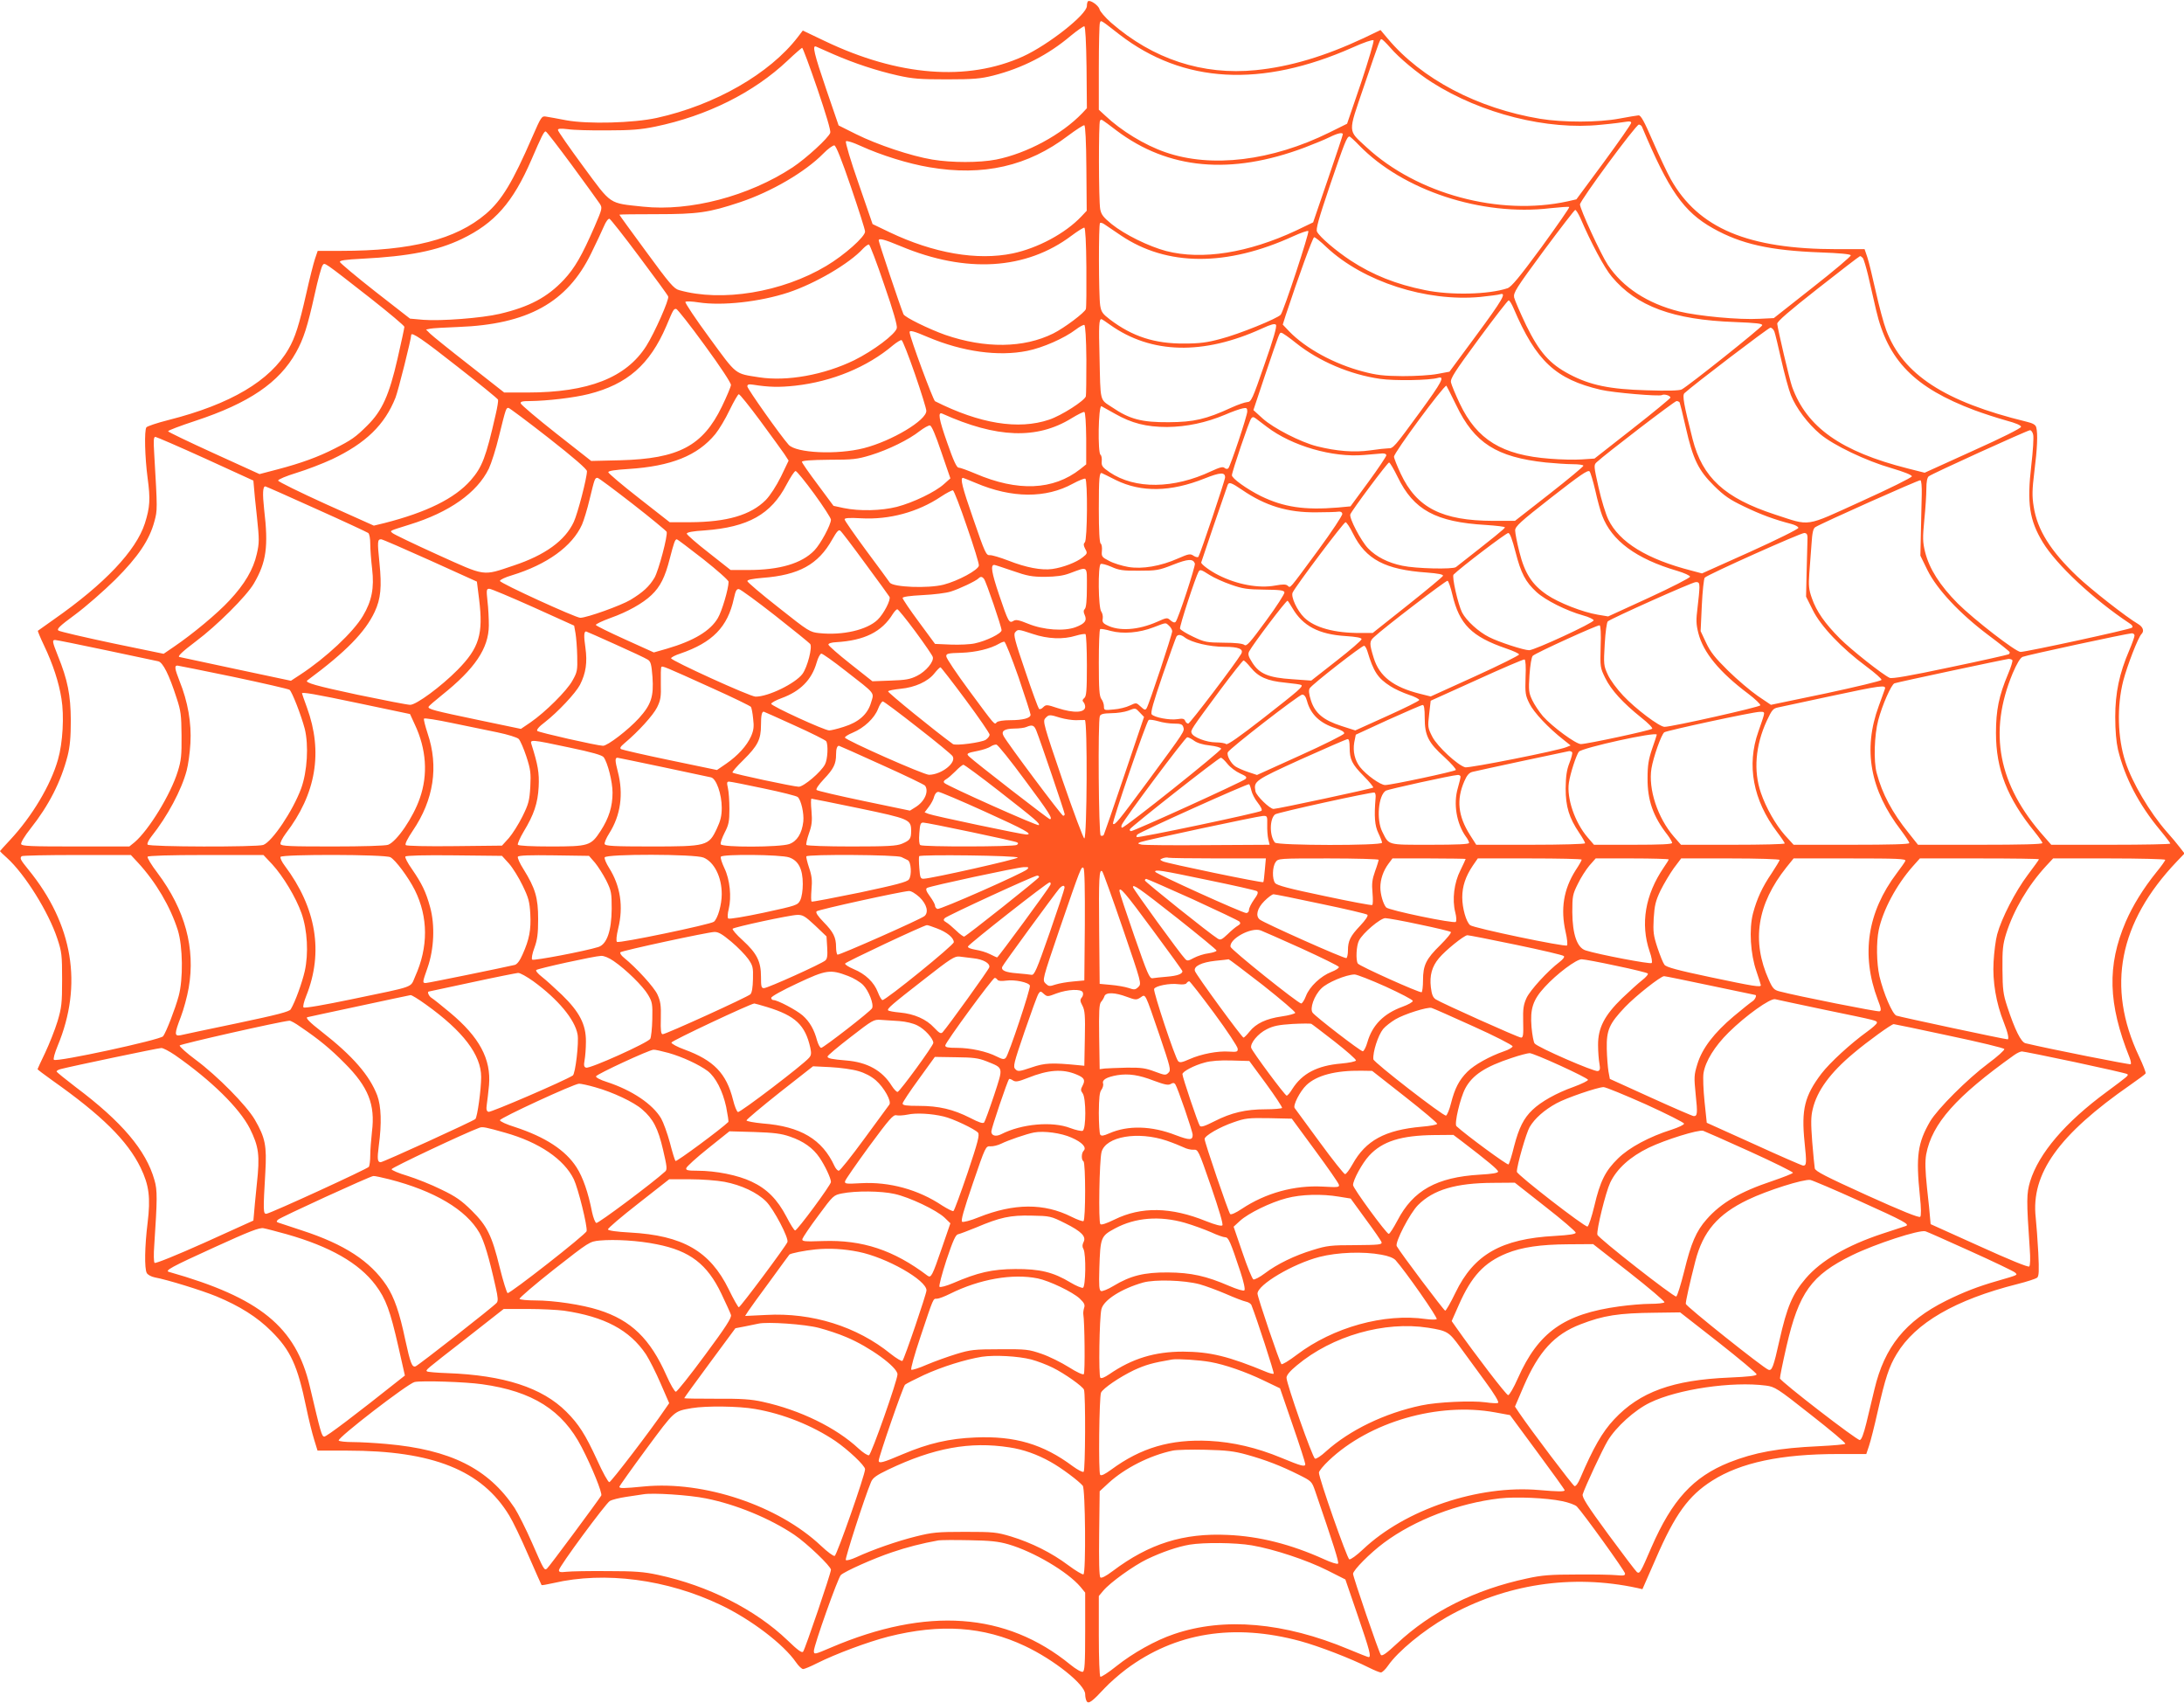 <?xml version="1.0" standalone="no"?>
<!DOCTYPE svg PUBLIC "-//W3C//DTD SVG 20010904//EN"
 "http://www.w3.org/TR/2001/REC-SVG-20010904/DTD/svg10.dtd">
<svg version="1.0" xmlns="http://www.w3.org/2000/svg"
 width="1280pt" height="998pt" viewBox="0 0 1280 998"
 preserveAspectRatio="xMidYMid meet">
<g transform="translate(0,998) scale(0.1,-0.1)"
fill="#ff5722" stroke="none">
<path d="M6376 9972 c-3 -3 -6 -15 -6 -27 0 -50 -226 -228 -375 -296 -325
-147 -730 -116 -1162 91 l-128 61 -29 -38 c-165 -215 -486 -399 -827 -474
-138 -30 -402 -37 -529 -14 -52 10 -107 20 -121 22 -24 4 -28 -2 -79 -119
-116 -267 -179 -371 -272 -451 -176 -150 -438 -217 -850 -217 l-136 0 -16 -47
c-9 -27 -32 -118 -51 -203 -42 -185 -65 -258 -104 -325 -107 -186 -340 -324
-703 -416 -68 -17 -126 -37 -130 -43 -13 -19 -9 -175 7 -296 17 -125 14 -172
-16 -267 -52 -160 -235 -354 -534 -563 -49 -35 -91 -64 -93 -66 -2 -1 14 -40
36 -86 52 -109 87 -216 102 -311 17 -101 8 -260 -20 -357 -42 -150 -153 -335
-282 -473 -32 -34 -58 -63 -58 -64 0 -2 18 -20 41 -40 105 -95 244 -318 295
-473 26 -78 28 -97 28 -240 0 -140 -3 -164 -27 -245 -15 -49 -48 -132 -72
-183 -25 -52 -45 -95 -45 -97 0 -2 39 -32 87 -66 289 -204 440 -353 517 -511
50 -103 59 -176 41 -324 -17 -137 -19 -267 -5 -293 5 -10 26 -22 47 -26 72
-13 276 -76 361 -111 137 -57 239 -121 322 -204 113 -112 154 -201 205 -448
14 -68 35 -152 46 -187 l20 -65 174 0 c502 0 789 -115 950 -381 20 -32 70
-136 111 -231 41 -95 77 -174 78 -176 2 -2 33 4 70 12 300 70 666 22 981 -129
176 -84 367 -229 440 -335 15 -22 34 -40 42 -40 7 0 44 15 81 34 112 56 298
125 418 156 306 77 558 60 801 -55 170 -80 353 -226 353 -282 0 -16 4 -34 9
-42 11 -17 33 -1 106 78 28 30 84 79 125 110 288 215 631 270 1020 165 110
-30 297 -102 402 -155 32 -16 64 -29 71 -29 8 0 27 18 42 40 58 84 208 207
345 285 341 193 732 253 1116 170 l30 -7 78 178 c113 261 192 370 331 458 167
106 403 156 736 156 l167 0 16 48 c9 26 32 117 51 202 44 194 66 262 111 336
109 182 343 318 708 410 56 14 107 31 115 37 11 10 12 37 7 147 -4 74 -11 167
-15 205 -29 258 134 486 556 779 46 32 85 61 88 66 3 4 -15 50 -39 101 -192
406 -118 784 222 1141 l45 47 -27 35 c-15 20 -50 62 -78 93 -99 113 -202 288
-241 408 -47 142 -51 327 -13 476 24 91 87 254 107 274 17 17 9 41 -19 58 -69
40 -277 203 -357 279 -157 149 -235 273 -256 410 -10 61 -9 98 4 205 17 133
21 222 11 259 -4 15 -19 24 -57 33 -480 117 -725 277 -822 536 -15 39 -42 140
-61 225 -19 85 -41 176 -50 203 l-16 47 -162 0 c-521 0 -812 122 -974 410 -20
36 -67 135 -104 220 -52 120 -71 155 -85 154 -10 -1 -61 -9 -113 -19 -121 -23
-330 -23 -464 -1 -367 61 -694 233 -893 470 l-42 50 -98 -47 c-229 -107 -432
-168 -633 -188 -312 -31 -602 64 -848 278 -34 30 -65 66 -68 79 -6 23 -57 58
-68 46z m186 -195 c373 -287 831 -312 1366 -75 64 29 117 47 122 42 4 -5 -29
-117 -73 -249 l-82 -240 -103 -51 c-338 -167 -692 -210 -962 -116 -122 42
-259 126 -352 214 l-38 35 0 246 c0 135 3 253 6 262 7 18 -2 24 116 -68z
m-194 -192 l2 -239 -27 -29 c-120 -125 -324 -236 -505 -272 -98 -19 -260 -19
-374 0 -126 21 -322 87 -445 148 l-104 52 -72 210 c-72 211 -84 262 -60 252 6
-3 53 -23 102 -45 122 -53 252 -96 376 -124 89 -20 131 -23 289 -23 156 0 198
4 270 22 170 43 323 121 455 233 39 32 75 57 80 56 6 -2 11 -93 13 -241z
m1780 116 c49 -58 162 -152 245 -204 288 -183 675 -281 989 -248 68 6 135 15
151 18 18 3 27 1 27 -7 0 -7 -72 -110 -160 -230 l-161 -218 -52 -12 c-400 -87
-882 43 -1179 318 -110 102 -109 78 -16 351 98 288 96 281 105 281 5 0 27 -22
51 -49z m-3358 -240 c51 -150 80 -247 76 -259 -10 -30 -141 -150 -221 -203
-257 -169 -601 -259 -876 -230 -204 22 -182 7 -351 236 -81 110 -148 206 -148
213 0 9 14 10 58 5 31 -5 136 -8 232 -7 139 0 197 5 280 22 304 63 577 199
776 387 43 41 82 74 85 75 4 0 44 -108 89 -239z m1754 -246 c303 -228 669
-262 1101 -100 55 21 121 48 147 61 48 24 78 30 78 17 0 -5 -39 -122 -87 -262
l-87 -254 -100 -48 c-280 -131 -551 -174 -761 -120 -102 27 -243 96 -320 158
-49 40 -61 56 -67 88 -9 51 -10 509 -1 518 9 10 3 13 97 -58z m-177 -221 l2
-249 -32 -34 c-94 -99 -255 -185 -402 -216 -208 -43 -463 1 -721 124 l-100 48
-82 238 c-46 131 -79 242 -74 247 5 5 43 -7 86 -27 121 -55 278 -104 403 -125
315 -54 578 6 813 185 47 35 90 63 95 61 6 -2 11 -96 12 -252z m3256 244 c157
-374 244 -499 417 -596 164 -92 333 -130 629 -141 112 -4 176 -10 178 -17 2
-6 -99 -91 -224 -189 l-227 -179 -83 -4 c-121 -7 -361 16 -472 43 -186 47
-330 141 -418 273 -41 62 -163 327 -163 354 0 23 328 468 345 468 7 0 15 -6
18 -12z m-6272 -225 c80 -109 153 -210 163 -225 17 -26 17 -28 -29 -135 -75
-172 -116 -243 -180 -312 -97 -103 -202 -159 -376 -200 -106 -25 -346 -43
-448 -35 l-78 7 -204 159 c-112 88 -205 166 -207 173 -2 9 31 14 130 19 276
14 440 47 583 115 194 93 301 214 410 466 59 137 73 165 83 165 5 0 73 -89
153 -197z m4614 116 c257 -265 718 -417 1121 -369 58 6 108 10 111 7 3 -3 -71
-109 -163 -236 -131 -178 -176 -232 -199 -240 -110 -37 -334 -42 -483 -11
-170 34 -307 89 -437 174 -86 57 -179 136 -196 168 -8 15 8 72 77 276 84 246
98 282 113 282 4 0 29 -23 56 -51z m-2978 -244 c45 -132 83 -250 83 -262 0
-30 -121 -138 -227 -201 -259 -155 -613 -213 -863 -142 -30 8 -56 38 -192 224
-87 118 -158 216 -158 218 0 2 98 3 218 3 241 0 306 9 489 70 183 61 382 177
488 285 27 28 57 49 65 48 10 -2 43 -85 97 -243z m4275 -182 c62 -145 142
-295 185 -345 145 -173 358 -252 721 -265 126 -5 162 -9 160 -19 -3 -13 -432
-355 -472 -376 -13 -7 -85 -9 -205 -5 -217 6 -332 30 -453 94 -116 61 -176
129 -253 286 -35 73 -67 147 -71 164 -5 28 10 52 172 272 98 132 182 241 186
241 5 0 18 -21 30 -47z m-5514 -229 c90 -120 166 -224 168 -231 8 -16 -80
-214 -128 -290 -118 -186 -339 -273 -698 -273 l-135 0 -205 161 c-113 88 -216
171 -229 184 l-24 24 24 5 c13 3 87 7 164 10 407 15 639 143 779 430 30 61 64
133 75 159 12 29 26 47 33 45 7 -3 86 -103 176 -224z m2822 126 c269 -181 619
-183 1010 -4 44 20 84 34 88 30 7 -8 -144 -468 -162 -490 -18 -22 -247 -115
-353 -142 -77 -21 -123 -27 -213 -27 -173 -1 -303 41 -435 141 -43 33 -51 44
-57 82 -9 59 -10 475 -1 483 3 4 16 0 27 -8 12 -8 55 -37 96 -65z m-203 -186
c1 -126 0 -236 -3 -245 -6 -20 -125 -110 -191 -143 -173 -86 -399 -89 -634 -8
-95 34 -237 103 -244 121 -20 48 -145 422 -145 432 0 15 29 8 130 -34 383
-160 734 -138 1000 62 36 27 70 48 75 47 6 -2 11 -89 12 -232z m1408 117 c216
-202 584 -320 900 -291 54 6 107 12 117 16 40 12 13 -34 -139 -240 l-158 -214
-70 -13 c-41 -8 -127 -13 -205 -13 -110 1 -153 6 -232 27 -168 44 -335 135
-432 235 l-38 40 17 54 c75 227 159 458 167 458 6 0 39 -26 73 -59z m-2593
-219 c53 -152 78 -240 74 -255 -9 -36 -137 -132 -250 -188 -177 -86 -394 -125
-556 -100 -146 23 -129 9 -293 233 -81 110 -144 205 -140 209 5 5 40 3 78 -3
138 -21 357 3 525 58 159 53 359 170 439 258 14 14 29 25 34 23 5 -1 46 -107
89 -235z m5736 156 c5 -7 19 -53 31 -103 11 -49 32 -139 46 -200 69 -298 226
-457 578 -589 54 -20 138 -47 185 -60 56 -15 87 -28 87 -37 0 -8 -111 -64
-283 -141 l-282 -128 -99 25 c-391 99 -592 241 -678 479 -15 42 -84 336 -87
369 -1 13 72 76 239 207 132 104 243 189 246 189 4 1 11 -5 17 -11z m-8745
-237 c108 -85 197 -160 197 -166 0 -7 -18 -90 -40 -186 -49 -215 -91 -307
-177 -392 -69 -69 -94 -86 -193 -136 -94 -48 -195 -85 -332 -121 l-107 -28
-268 122 c-147 67 -268 125 -268 129 0 5 72 32 160 61 315 104 491 224 590
401 44 79 67 150 109 339 19 87 40 164 47 172 13 16 -2 27 282 -195z m6698
-58 c132 -309 246 -415 511 -477 72 -17 343 -40 358 -31 13 8 50 -3 50 -15 0
-4 -100 -87 -223 -183 l-222 -174 -75 -5 c-41 -3 -124 -1 -185 4 -282 21 -429
111 -530 324 -25 53 -48 108 -51 123 -5 22 20 61 162 254 92 125 171 227 176
227 5 0 18 -21 29 -47z m-4741 -216 c93 -127 154 -220 154 -233 -1 -11 -25
-68 -53 -126 -112 -231 -254 -306 -596 -315 l-170 -4 -205 161 c-113 89 -206
168 -208 176 -3 11 9 14 55 14 100 1 255 19 343 41 226 57 358 172 455 398 42
100 43 101 58 101 7 -1 82 -96 167 -213z m2377 119 c240 -170 545 -178 889
-21 54 25 75 30 82 22 7 -8 -15 -85 -67 -232 -71 -206 -78 -220 -101 -221 -14
-1 -55 -15 -92 -32 -150 -69 -221 -85 -368 -86 -158 -1 -229 17 -333 88 -73
48 -67 25 -73 300 -5 177 -3 216 11 216 3 0 26 -15 52 -34z m-140 -202 c0
-109 -1 -207 -3 -216 -7 -26 -143 -113 -215 -137 -180 -61 -407 -24 -669 108
-11 6 -147 372 -149 404 -1 14 25 7 109 -29 202 -85 411 -114 580 -80 91 18
218 74 285 125 22 17 45 29 50 27 6 -2 11 -79 12 -202z m4032 164 c5 -13 23
-88 41 -168 18 -80 43 -172 56 -205 31 -77 99 -167 171 -228 78 -66 271 -158
418 -200 74 -22 120 -40 120 -48 0 -7 -129 -71 -295 -146 -339 -154 -294 -147
-510 -77 -292 96 -422 215 -480 441 -52 205 -61 256 -48 269 53 49 493 384
504 384 8 0 18 -10 23 -22z m-2802 -69 c133 -106 316 -184 492 -209 82 -12
291 -9 339 6 42 12 23 -24 -104 -198 -152 -208 -159 -216 -187 -215 -12 0 -60
-5 -107 -12 -93 -13 -196 -5 -312 24 -95 24 -255 106 -318 163 l-54 49 68 204
c89 262 84 249 96 249 6 0 45 -27 87 -61z m-4919 -135 c131 -102 239 -190 241
-196 2 -6 -4 -45 -14 -87 -57 -251 -79 -308 -146 -385 -94 -107 -259 -188
-506 -251 l-62 -15 -281 126 c-154 70 -280 132 -280 138 0 7 48 27 107 45 59
18 153 54 209 80 198 94 309 202 372 361 16 41 92 343 92 367 0 21 70 -27 268
-183z m2684 -45 c37 -107 67 -204 67 -216 2 -55 -202 -177 -366 -219 -157 -40
-397 -29 -441 20 -46 51 -242 328 -242 342 0 11 8 14 33 10 94 -15 155 -16
247 -6 217 24 423 109 574 237 22 18 45 32 50 30 6 -2 41 -91 78 -198z m3173
-184 c106 -221 236 -304 525 -335 52 -5 123 -10 158 -10 34 0 62 -4 62 -9 0
-5 -90 -80 -200 -166 l-201 -157 -127 0 c-301 1 -449 76 -543 277 -21 45 -39
90 -39 99 0 24 289 415 307 416 1 0 27 -52 58 -115z m-4080 -90 c63 -85 126
-173 141 -194 l26 -40 -45 -94 c-28 -56 -63 -110 -89 -137 -88 -88 -227 -129
-443 -130 l-120 0 -180 141 c-99 77 -180 146 -180 152 0 8 39 14 119 19 249
16 404 78 508 204 22 27 60 90 84 141 25 51 49 93 54 93 6 0 62 -70 125 -155z
m5389 107 c2 -4 19 -71 36 -147 42 -186 74 -251 166 -342 60 -59 92 -81 176
-121 97 -47 179 -77 276 -102 23 -6 42 -16 42 -23 0 -7 -127 -70 -282 -140
l-283 -127 -60 16 c-262 67 -424 166 -489 300 -15 31 -41 115 -57 187 -28 125
-29 132 -12 148 49 46 457 359 469 359 7 0 15 -4 18 -8z m-3310 -66 c98 -56
184 -78 307 -78 112 1 227 25 339 72 41 18 87 34 103 37 23 5 27 2 27 -18 0
-25 -98 -318 -111 -333 -5 -5 -14 -5 -22 2 -10 9 -28 4 -78 -19 -220 -104
-447 -107 -596 -6 -42 29 -48 37 -46 64 2 18 -2 35 -7 38 -17 11 -13 285 5
285 1 0 36 -20 79 -44z m-3319 -142 c148 -116 225 -183 225 -195 0 -40 -54
-247 -77 -297 -51 -110 -169 -195 -353 -256 -185 -62 -160 -65 -446 64 -137
62 -255 119 -263 126 -17 15 -25 11 99 50 234 72 396 187 465 328 14 30 42
116 60 192 40 162 41 164 55 164 5 0 111 -79 235 -176z m3151 -3 l0 -152 -35
-28 c-158 -124 -366 -133 -615 -26 -45 19 -89 35 -98 35 -11 0 -30 40 -67 147
-49 139 -56 182 -28 169 318 -143 554 -152 757 -27 36 22 70 39 75 37 6 -2 10
-63 11 -155z m1060 67 c146 -111 384 -180 568 -164 45 4 92 8 106 9 14 1 25
-3 25 -11 0 -6 -47 -77 -105 -156 l-105 -143 -74 -7 c-196 -16 -317 2 -451 67
-84 42 -170 104 -170 122 0 20 101 318 113 333 8 10 13 10 27 0 9 -7 39 -30
66 -50z m-1909 -147 l53 -154 -37 -33 c-50 -46 -181 -109 -277 -134 -91 -23
-219 -26 -311 -7 l-60 13 -92 124 c-51 68 -93 128 -93 134 0 7 53 11 158 12
141 0 166 3 245 27 104 32 224 91 287 141 25 19 52 34 60 33 10 -1 33 -55 67
-156z m6399 102 c4 -15 -1 -96 -11 -180 -26 -222 -11 -321 67 -450 80 -132
297 -335 508 -475 17 -11 22 -19 15 -26 -10 -10 -619 -142 -653 -142 -28 0
-271 188 -368 284 -105 106 -166 202 -191 300 -15 61 -15 84 -5 190 7 67 12
149 12 182 0 41 5 66 14 73 18 15 577 269 593 270 7 1 16 -11 19 -26z m-10711
-141 l280 -128 3 -34 c1 -19 9 -100 18 -180 14 -133 14 -151 -1 -216 -20 -90
-71 -177 -160 -272 -71 -77 -217 -198 -326 -272 l-60 -41 -300 62 c-165 35
-307 68 -316 74 -12 9 5 26 99 95 62 46 167 138 234 204 134 134 200 232 229
341 18 66 18 69 -1 393 -5 83 -4 102 7 102 8 -1 140 -58 294 -128z m6987 -108
c93 -192 223 -263 516 -280 61 -4 112 -10 112 -14 0 -7 -56 -52 -287 -233 -18
-14 -236 -9 -314 8 -84 17 -154 53 -201 102 -42 44 -112 178 -104 199 9 24
218 304 227 304 5 0 28 -39 51 -86z m1158 -79 c12 -55 30 -121 40 -146 55
-147 200 -254 440 -324 41 -12 75 -28 75 -34 0 -7 -108 -62 -240 -123 l-240
-110 -60 10 c-90 15 -230 70 -299 117 -87 59 -130 126 -161 250 -14 55 -25
112 -25 127 0 23 29 50 212 193 168 131 214 163 224 153 6 -7 21 -58 34 -113z
m-4577 -20 c53 -73 97 -141 97 -150 0 -30 -61 -143 -97 -180 -74 -77 -204
-115 -388 -115 l-103 0 -128 101 c-71 55 -129 106 -129 112 0 8 36 15 105 19
255 19 389 94 480 269 23 43 46 79 53 79 7 -1 56 -61 110 -135z m1767 82 c149
-73 321 -70 519 9 93 37 121 38 121 7 0 -17 -144 -445 -156 -465 -3 -5 -16 -3
-28 5 -20 14 -29 12 -91 -15 -103 -46 -212 -64 -293 -50 -35 6 -85 21 -111 35
-43 22 -46 26 -43 59 2 20 -1 39 -7 43 -7 4 -11 75 -11 204 0 181 3 217 19
208 3 -1 40 -19 81 -40z m-2833 -139 c108 -84 197 -158 200 -164 8 -21 -47
-227 -71 -269 -31 -52 -67 -85 -141 -130 -55 -33 -256 -105 -294 -105 -27 0
-471 203 -471 216 0 7 32 22 70 33 206 63 354 170 411 297 10 23 31 90 45 150
29 119 30 124 46 124 6 0 98 -69 205 -152z m2012 122 c211 -90 411 -91 569 -4
35 19 68 32 73 29 14 -9 12 -358 -3 -373 -9 -9 -8 -18 2 -38 14 -25 13 -28
-15 -50 -36 -29 -114 -59 -177 -68 -63 -9 -154 8 -258 49 -47 18 -96 33 -109
32 -21 -2 -28 12 -97 213 -65 186 -78 240 -60 240 2 0 36 -14 75 -30z m5544
-66 c-1 -43 -3 -142 -5 -220 l-3 -140 42 -86 c56 -112 189 -254 357 -380 67
-50 122 -94 124 -99 2 -4 -1 -10 -6 -13 -6 -3 -160 -38 -343 -76 -240 -51
-340 -68 -354 -62 -43 20 -225 164 -291 230 -88 88 -138 159 -165 237 -18 51
-20 73 -15 145 4 47 9 125 13 173 4 66 10 91 22 98 40 25 607 278 616 275 6
-2 9 -36 8 -82z m-3984 26 c137 -94 268 -134 436 -132 61 0 119 2 130 4 11 2
21 -3 22 -13 2 -8 -62 -105 -143 -215 -174 -236 -160 -220 -177 -206 -10 9
-29 9 -73 1 -96 -18 -225 6 -333 61 -48 24 -101 63 -101 74 0 3 133 393 155
454 7 19 21 15 84 -28z m-5426 -112 c161 -72 298 -136 305 -141 7 -5 12 -32
12 -64 0 -30 5 -96 11 -147 13 -111 -2 -188 -54 -275 -56 -95 -217 -246 -367
-344 l-55 -36 -325 69 c-179 38 -326 70 -327 70 -17 1 14 31 95 92 122 91 297
265 340 339 73 125 86 216 60 435 -10 92 -8 134 7 134 3 0 137 -59 298 -132z
m3814 -104 c40 -115 72 -218 70 -228 -3 -26 -122 -90 -207 -112 -91 -23 -295
-15 -315 12 -7 11 -70 96 -139 189 -69 94 -126 175 -126 182 0 8 27 10 98 6
164 -9 331 36 467 127 33 22 65 38 70 37 6 -2 43 -98 82 -213z m2263 -41 c75
-151 188 -211 433 -228 65 -5 97 -11 94 -19 -2 -6 -96 -84 -208 -173 l-204
-162 -70 0 c-153 -1 -270 31 -331 90 -42 41 -80 123 -68 147 20 41 299 412
310 412 6 0 26 -30 44 -67z m-2858 -176 c74 -100 137 -187 141 -194 10 -16
-34 -101 -70 -135 -62 -59 -203 -92 -340 -78 -57 6 -62 9 -240 150 -101 79
-183 149 -183 155 0 8 31 14 89 19 213 16 326 78 408 224 28 49 38 60 48 52 8
-6 74 -93 147 -193z m3810 69 c32 -125 58 -175 123 -235 52 -48 176 -110 273
-137 34 -9 62 -23 62 -29 0 -15 -347 -175 -378 -175 -31 0 -179 48 -235 77
-62 31 -133 96 -158 144 -24 48 -61 211 -50 222 42 42 309 245 321 244 10 -2
23 -38 42 -111z m1711 59 c-1 -27 -3 -111 -5 -185 l-3 -136 39 -78 c46 -94
168 -223 314 -331 51 -38 91 -73 89 -79 -2 -6 -149 -41 -326 -79 l-322 -67
-77 52 c-42 29 -121 96 -174 148 -76 75 -104 110 -129 164 l-32 68 7 151 c4
84 12 156 17 162 18 19 564 263 584 262 17 -2 20 -9 18 -52z m-8072 -109 l274
-124 13 -104 c25 -203 1 -284 -126 -413 -97 -98 -242 -205 -278 -205 -16 0
-154 27 -308 59 -243 52 -312 71 -295 84 226 167 340 284 395 402 36 77 42
146 28 286 -13 127 -12 139 10 139 7 0 136 -56 287 -124z m1600 8 c82 -65 149
-124 149 -133 0 -41 -39 -173 -63 -213 -44 -75 -141 -133 -298 -179 l-77 -22
-168 76 c-93 42 -170 80 -172 85 -1 5 37 23 86 41 99 35 190 86 240 134 52 49
80 106 107 212 25 96 31 115 42 115 3 0 72 -52 154 -116z m2882 -26 c4 -15
-98 -327 -113 -342 -6 -6 -16 -3 -30 9 -19 17 -21 17 -77 -8 -113 -50 -225
-57 -296 -20 -23 11 -28 20 -24 39 2 13 -2 32 -9 41 -17 23 -20 268 -3 278 5
4 34 -4 62 -16 44 -20 68 -24 162 -23 102 0 117 2 200 35 89 35 117 36 128 7z
m-1068 -43 c86 -30 113 -35 190 -35 65 1 105 6 145 21 109 40 100 48 100 -83
0 -74 -4 -118 -12 -126 -8 -8 -9 -18 -1 -35 15 -33 2 -51 -53 -72 -67 -25
-187 -17 -278 20 -54 22 -72 26 -86 17 -26 -16 -30 -8 -85 154 -43 128 -51
174 -28 174 4 0 53 -16 108 -35z m1154 -24 c25 -16 82 -42 126 -57 68 -24 97
-28 195 -29 94 -1 115 -4 118 -16 1 -9 -47 -84 -109 -168 -93 -127 -113 -150
-126 -140 -9 8 -53 13 -121 13 -100 1 -112 3 -179 35 -39 18 -74 40 -77 47 -5
12 92 306 109 335 9 13 14 12 64 -20z m-1322 -23 c13 -17 103 -281 103 -301 0
-19 -90 -63 -157 -77 -26 -6 -90 -9 -141 -7 l-92 4 -95 129 c-52 70 -95 134
-95 140 0 7 40 13 118 17 64 3 138 12 165 21 51 16 146 61 162 77 12 12 21 11
32 -3z m2745 -92 c41 -174 112 -246 316 -316 41 -14 74 -29 75 -35 1 -5 -115
-63 -258 -128 l-260 -118 -64 16 c-155 39 -237 102 -270 210 -26 84 -26 97 2
122 57 54 422 333 431 330 5 -2 18 -38 28 -81z m1448 42 c0 -17 -5 -70 -11
-118 -9 -73 -9 -96 5 -151 29 -113 124 -228 292 -354 41 -31 73 -62 71 -68 -3
-10 -514 -125 -561 -126 -29 -1 -170 105 -243 183 -36 38 -77 93 -90 123 -24
52 -25 60 -18 179 4 72 12 127 18 133 24 19 493 229 515 230 18 1 22 -4 22
-31z m-6834 -116 l239 -108 8 -45 c4 -24 9 -84 10 -134 2 -83 0 -94 -28 -143
-32 -59 -159 -185 -246 -245 l-56 -38 -249 52 c-263 55 -298 64 -292 78 2 5
37 35 78 68 193 154 274 274 275 408 0 39 -3 103 -8 143 -7 66 -6 72 11 72 10
0 126 -49 258 -108z m1417 -49 c107 -84 199 -159 205 -166 15 -17 -16 -137
-45 -176 -42 -56 -201 -134 -275 -133 -32 0 -499 213 -495 225 2 6 25 18 53
27 190 65 279 156 315 323 10 46 16 57 30 55 10 -2 105 -71 212 -155z m3032
43 c61 -104 154 -153 311 -163 63 -4 94 -10 94 -18 0 -7 -66 -64 -147 -127
l-148 -116 -111 8 c-139 9 -193 31 -235 98 -23 36 -26 49 -18 65 25 46 215
297 225 297 2 0 15 -20 29 -44z m-2209 -138 c53 -72 99 -139 101 -148 7 -27
-40 -84 -92 -110 -42 -21 -68 -25 -156 -28 l-106 -4 -129 102 c-71 56 -129
107 -129 113 0 7 19 13 45 14 166 10 268 60 333 166 10 15 21 27 26 27 5 0 53
-59 107 -132z m1486 35 c10 -9 18 -23 18 -32 0 -19 -136 -430 -150 -451 -7
-12 -13 -11 -35 10 -25 23 -25 24 -63 6 -20 -10 -63 -21 -94 -23 -56 -6 -58
-5 -58 18 0 13 -7 33 -15 43 -12 16 -15 59 -15 212 0 106 3 195 8 198 4 2 32
-2 62 -11 72 -19 167 -11 250 21 79 30 70 29 92 9z m2529 -122 c-3 -119 -3
-123 27 -184 35 -71 104 -146 210 -231 41 -32 70 -62 65 -66 -9 -10 -383 -90
-418 -90 -29 0 -167 101 -222 163 -22 26 -51 69 -63 95 -20 42 -22 57 -16 147
4 57 12 105 19 112 17 17 380 182 392 179 6 -2 9 -49 6 -125z m-3327 74 c86
-29 177 -33 251 -10 27 8 52 12 57 9 4 -3 8 -85 8 -183 0 -149 -3 -181 -15
-191 -11 -9 -13 -16 -5 -24 5 -5 10 -18 10 -27 0 -36 -66 -39 -162 -8 -63 21
-67 21 -84 5 -9 -10 -20 -14 -25 -9 -4 4 -41 103 -80 220 -61 178 -70 214 -60
227 17 20 17 20 105 -9z m-2447 -61 c92 -41 177 -81 189 -89 18 -11 22 -27 28
-101 8 -115 -7 -162 -79 -242 -64 -70 -184 -162 -211 -162 -36 1 -376 78 -385
87 -6 6 9 25 44 51 77 60 180 170 206 219 35 69 44 131 32 218 -10 68 -9 95 4
95 2 0 79 -34 172 -76z m8903 52 c0 -8 -14 -47 -31 -87 -58 -135 -82 -249 -82
-389 0 -82 6 -148 16 -192 40 -164 122 -322 246 -471 34 -41 61 -77 61 -80 0
-4 -157 -7 -349 -7 l-349 0 -42 48 c-270 303 -328 611 -184 957 24 56 44 90
58 96 22 10 607 136 639 138 9 1 17 -5 17 -13z m-5565 -12 c39 -29 144 -54
230 -54 85 0 116 -13 99 -42 -30 -52 -300 -408 -310 -408 -6 0 -15 7 -18 16
-5 13 -15 15 -46 10 -45 -7 -134 10 -150 28 -8 10 9 69 64 230 41 119 78 221
81 226 9 14 27 12 50 -6z m-6324 -74 c156 -33 294 -62 307 -65 27 -7 63 -78
107 -215 25 -75 28 -101 29 -220 1 -115 -2 -146 -22 -210 -42 -136 -170 -344
-253 -415 l-31 -25 -314 0 c-263 0 -316 2 -320 14 -3 8 20 47 55 91 107 135
178 274 217 425 14 56 19 109 19 210 -1 147 -18 235 -76 378 -33 83 -34 92
-16 92 8 0 142 -27 298 -60z m5348 -157 c39 -115 71 -214 71 -221 0 -20 -45
-32 -119 -32 -39 0 -72 -5 -79 -12 -15 -15 -4 -28 -163 187 -73 99 -133 188
-133 199 -1 16 8 19 89 21 84 3 169 23 222 54 10 6 23 11 29 11 6 0 43 -93 83
-207z m2045 151 c36 -120 61 -158 135 -205 24 -16 73 -38 108 -50 35 -11 62
-26 61 -31 -2 -6 -87 -48 -189 -94 l-186 -84 -81 26 c-106 34 -155 75 -179
150 -12 38 -14 60 -7 71 15 24 308 252 319 249 6 -1 14 -16 19 -32z m-3058
-115 c180 -140 167 -125 149 -186 -20 -69 -73 -115 -160 -142 -37 -12 -75 -21
-85 -21 -28 0 -340 143 -340 156 0 6 27 21 60 33 110 40 177 107 206 208 8 29
21 53 28 53 7 0 71 -45 142 -101z m3985 -37 c-3 -94 -1 -107 23 -155 25 -51
110 -142 201 -213 l40 -32 -25 -10 c-46 -20 -570 -124 -593 -118 -44 12 -162
121 -192 178 -27 53 -28 58 -19 133 l9 79 270 122 c149 68 275 122 280 120 6
-2 9 -42 6 -104z m2853 100 c3 -5 -8 -41 -25 -81 -54 -128 -71 -213 -71 -346
0 -213 66 -382 228 -581 24 -30 44 -58 44 -64 0 -7 -125 -10 -365 -10 l-364 0
-54 68 c-97 120 -156 231 -188 352 -19 70 -14 223 9 310 24 90 76 208 95 216
18 7 648 141 669 143 9 0 19 -3 22 -7z m-4465 -42 c46 -57 98 -80 203 -90 50
-5 92 -11 95 -14 10 -10 -12 -29 -219 -191 -145 -113 -215 -162 -222 -155 -5
5 -33 10 -60 10 -55 0 -133 30 -142 54 -7 17 -6 19 168 254 70 94 132 172 136
172 5 0 23 -18 41 -40z m-5962 -56 c175 -37 323 -71 330 -76 15 -12 68 -149
89 -228 24 -97 15 -251 -21 -350 -48 -130 -169 -311 -222 -331 -36 -13 -670
-12 -678 2 -4 6 6 27 22 47 94 118 177 273 207 387 9 33 19 105 22 160 7 118
-15 244 -64 365 -28 72 -31 90 -12 90 5 0 152 -30 327 -66z m2813 -69 c118
-53 218 -102 221 -107 4 -6 10 -37 13 -69 6 -47 3 -68 -12 -103 -25 -56 -78
-114 -146 -161 l-54 -37 -274 57 c-150 31 -279 61 -287 65 -10 6 -6 14 20 36
81 68 167 163 190 209 21 43 24 62 22 139 -1 49 0 93 3 97 5 9 15 5 304 -126z
m1479 -65 c78 -105 141 -197 141 -205 0 -8 -10 -21 -23 -30 -26 -16 -176 -36
-192 -25 -106 77 -384 303 -380 309 2 5 35 11 73 15 85 8 161 43 198 90 16 20
32 36 36 36 3 0 70 -86 147 -190z m5388 63 c-3 -10 -20 -55 -36 -100 -94 -255
-51 -492 131 -729 26 -35 48 -68 48 -74 0 -7 -112 -10 -339 -10 l-339 0 -51
56 c-54 61 -111 161 -141 249 -44 128 -32 277 35 422 30 64 37 72 67 78 18 4
155 33 303 65 304 65 330 68 322 43z m-8939 -85 l295 -62 28 -61 c68 -144 78
-294 30 -431 -39 -114 -135 -254 -186 -274 -16 -6 -148 -10 -326 -10 -248 0
-301 2 -305 14 -3 8 11 35 30 61 179 233 220 479 125 739 -16 44 -29 81 -29
83 0 9 72 -3 338 -59z m5552 15 c21 -79 76 -131 168 -160 34 -11 52 -22 50
-31 -2 -7 -117 -65 -257 -128 l-254 -115 -51 17 c-28 9 -61 24 -74 32 -28 18
-54 66 -46 84 9 21 417 337 436 338 12 0 21 -12 28 -37z m-2281 -156 c107 -83
199 -159 204 -168 24 -38 -65 -108 -138 -109 -32 0 -487 202 -493 218 -1 5 19
18 46 29 67 28 127 85 148 139 9 24 22 44 28 44 6 0 98 -69 205 -153z m2971
56 c0 -102 21 -145 116 -230 40 -37 70 -71 66 -75 -9 -9 -378 -88 -414 -88
-28 0 -110 59 -147 105 -31 40 -43 92 -34 145 l9 45 189 87 c105 47 196 87
203 87 8 1 12 -21 12 -76z m-1669 31 l24 -25 -115 -340 c-63 -187 -118 -345
-121 -351 -4 -6 -12 -7 -18 -4 -12 8 -17 670 -5 700 5 12 21 16 68 17 33 0 77
7 96 14 47 18 43 18 71 -11z m-2024 -75 c98 -44 181 -86 185 -92 13 -20 9
-107 -7 -136 -23 -45 -125 -131 -154 -131 -32 1 -380 75 -388 83 -3 4 26 37
64 74 84 83 103 120 103 205 0 56 5 78 16 78 1 0 83 -36 181 -81z m5680 59
c-3 -13 -18 -56 -32 -96 -69 -195 -31 -401 110 -587 25 -33 45 -63 45 -67 0
-5 -137 -8 -304 -8 l-304 0 -42 48 c-95 110 -151 279 -131 400 11 65 57 197
75 211 13 10 517 119 560 120 25 1 28 -2 23 -21z m-4122 -14 c28 -8 68 -14 90
-14 22 1 46 1 53 1 16 -1 13 -689 -3 -694 -5 -1 -63 153 -128 342 -111 325
-116 345 -101 362 21 23 25 23 89 3z m-3301 -85 c63 -13 117 -30 126 -39 9 -9
29 -55 45 -103 25 -77 27 -97 23 -178 -5 -81 -10 -100 -46 -173 -23 -46 -59
-103 -80 -127 l-40 -44 -277 -3 c-162 -2 -282 1 -287 6 -6 6 10 38 41 84 123
181 153 376 87 571 -14 43 -24 82 -21 86 2 5 76 -7 162 -25 87 -18 207 -43
267 -55z m3967 51 c39 0 49 -4 54 -20 8 -26 12 -19 -207 -317 -176 -238 -194
-260 -205 -250 -7 8 196 600 209 608 5 4 31 0 56 -7 25 -8 67 -14 93 -14z
m-807 -42 c20 -49 166 -478 166 -489 0 -5 -4 -9 -9 -9 -9 0 -327 425 -349 467
-16 29 3 43 63 44 27 0 59 4 70 9 35 15 46 11 59 -22z m3636 -23 c0 -2 -12
-40 -27 -82 -21 -62 -27 -97 -27 -173 -1 -129 33 -225 116 -331 15 -20 28 -42
28 -48 0 -8 -68 -11 -229 -11 l-229 0 -37 43 c-75 87 -124 230 -110 321 8 54
42 158 58 181 18 23 457 120 457 100z m-2712 -35 c17 -13 52 -24 92 -28 35 -4
65 -12 67 -19 4 -11 -563 -463 -581 -463 -4 0 -5 7 -2 16 13 33 372 513 384
514 7 0 25 -9 40 -20z m912 -39 c0 -71 13 -98 82 -168 34 -34 59 -65 56 -68
-6 -6 -561 -125 -584 -125 -22 0 -101 77 -106 103 -11 60 -7 63 267 188 143
64 266 118 273 118 8 1 12 -15 12 -48z m-4574 -1 c135 -28 193 -45 202 -57 24
-33 52 -145 52 -207 0 -82 -21 -149 -70 -225 -57 -87 -68 -91 -294 -91 -110 0
-187 4 -191 10 -3 5 12 40 34 77 60 99 83 166 88 263 4 81 -4 128 -42 248 -10
30 -4 30 221 -18z m2670 -190 c141 -189 167 -230 147 -230 -8 0 -444 338 -472
366 -20 18 -14 22 49 34 30 6 63 17 75 25 11 8 27 13 35 12 8 -1 83 -94 166
-207z m-838 88 c136 -61 250 -116 254 -122 23 -34 -3 -93 -57 -126 l-32 -20
-269 56 c-148 31 -273 60 -278 65 -6 5 12 31 42 63 58 61 72 90 72 145 0 33 6
51 17 51 2 0 115 -50 251 -112z m4046 74 c3 -5 -4 -33 -16 -63 -16 -41 -21
-76 -22 -149 0 -107 20 -172 80 -261 19 -28 34 -55 34 -60 0 -5 -137 -9 -319
-9 l-319 0 -37 58 c-70 111 -80 206 -33 314 15 35 28 50 47 55 40 10 554 120
568 122 6 0 14 -3 17 -7z m-5329 -87 c143 -30 270 -57 282 -60 31 -7 63 -98
63 -178 0 -48 -7 -76 -29 -123 -48 -101 -57 -104 -389 -104 -214 0 -264 3
-268 14 -3 7 9 35 26 62 68 107 85 232 51 362 -17 66 -17 82 -2 82 3 0 123
-25 266 -55z m3309 19 c16 -20 49 -45 74 -56 37 -17 42 -22 31 -33 -15 -15
-653 -305 -670 -305 -6 0 -9 5 -7 11 4 13 520 419 533 419 6 0 23 -16 39 -36z
m-1338 -160 c215 -168 241 -190 232 -199 -7 -7 -537 230 -553 247 -7 7 -4 14
10 22 11 6 35 27 55 47 19 20 40 37 46 38 6 0 100 -69 210 -155z m2704 85 c0
-6 -7 -36 -16 -67 -27 -91 -8 -207 47 -284 11 -14 19 -31 19 -37 0 -8 -70 -11
-228 -11 -256 0 -240 -4 -281 77 -35 70 -23 212 21 240 13 8 389 91 421 92 9
1 17 -4 17 -10z m-4084 -69 c102 -21 192 -44 199 -50 20 -17 38 -96 33 -144
-8 -70 -37 -116 -83 -132 -56 -19 -393 -20 -401 -1 -3 8 8 38 23 68 24 46 28
66 28 139 0 47 -4 102 -9 123 -7 31 -6 37 7 37 9 0 100 -18 203 -40z m2858
-12 c4 -18 20 -50 37 -71 18 -23 28 -42 22 -48 -11 -11 -724 -161 -731 -154
-3 3 -1 10 4 15 16 16 647 300 655 295 3 -3 9 -19 13 -37z m-1561 -124 c234
-106 285 -134 242 -134 -24 0 -548 110 -573 121 l-23 9 25 33 c13 17 28 44 31
60 5 16 14 27 25 27 9 0 132 -52 273 -116z m2289 80 c-9 -109 -5 -161 16 -205
12 -25 22 -51 22 -57 0 -18 -613 -17 -628 1 -32 39 -32 138 1 165 13 11 565
132 582 128 6 -2 9 -16 7 -32z m-3028 -60 c297 -62 306 -66 306 -133 0 -46 -7
-55 -54 -75 -32 -13 -82 -16 -297 -16 -142 0 -260 4 -263 9 -3 4 4 35 15 67
17 48 20 72 15 132 -4 39 -4 72 0 72 4 0 129 -25 278 -56z m2393 -96 c-1 -29
2 -68 6 -85 l8 -33 -363 -2 c-200 -2 -374 0 -388 3 -24 6 -24 7 -5 15 28 11
684 151 717 153 25 1 26 -1 25 -51z m-1737 -43 c143 -30 265 -57 271 -61 8 -4
7 -9 -2 -15 -17 -11 -549 -12 -565 -1 -7 4 -9 30 -6 70 4 53 7 62 23 62 11 0
137 -25 279 -55z m-4882 -179 c106 -115 190 -258 234 -396 30 -96 32 -289 5
-387 -20 -74 -73 -211 -91 -235 -16 -21 -625 -153 -640 -138 -5 5 4 38 22 82
149 358 90 712 -172 1033 -47 58 -51 66 -39 78 3 4 149 7 323 7 l317 0 41 -44z
m787 -10 c65 -71 139 -194 172 -287 35 -99 42 -237 19 -340 -16 -69 -56 -180
-82 -223 -9 -14 -73 -31 -315 -82 -167 -35 -316 -66 -331 -70 -37 -7 -36 9 2
108 16 42 37 118 46 170 40 231 -21 457 -183 673 -36 47 -61 89 -58 95 4 6
128 10 343 10 l336 0 51 -54z m693 41 c30 -16 105 -117 143 -192 79 -159 80
-334 2 -507 -30 -68 8 -54 -371 -133 -159 -33 -277 -54 -283 -48 -5 5 2 33 16
68 102 255 59 515 -126 762 -17 22 -28 46 -25 52 11 16 613 15 644 -2z m695
-37 c22 -25 58 -83 80 -129 35 -72 41 -95 45 -167 5 -92 -6 -149 -45 -236 -16
-37 -32 -58 -46 -62 -64 -15 -507 -106 -521 -106 -21 0 -21 2 10 90 38 109 44
248 15 354 -25 91 -48 138 -107 224 -25 35 -42 68 -38 73 3 6 112 9 286 7
l280 -3 41 -45z m504 5 c18 -22 48 -69 66 -104 30 -61 32 -73 32 -166 -1 -129
-28 -208 -78 -224 -76 -24 -380 -82 -388 -74 -5 5 0 35 13 69 17 47 22 81 22
169 0 125 -17 181 -86 292 -22 34 -36 67 -33 73 5 8 73 10 212 8 l205 -3 35
-40z m636 30 c63 -26 107 -114 107 -214 0 -62 -23 -143 -46 -162 -20 -16 -557
-128 -568 -118 -6 5 -3 36 7 78 32 129 13 250 -53 355 -17 27 -29 55 -26 62 8
21 529 20 579 -1z m502 1 c55 -19 80 -69 80 -156 0 -38 -6 -77 -15 -95 -15
-29 -20 -31 -214 -73 -113 -24 -203 -39 -208 -34 -5 5 -4 29 3 56 17 70 7 171
-25 238 -15 32 -25 62 -21 68 10 16 351 13 400 -4z m658 2 c12 -6 29 -14 37
-18 20 -9 25 -89 7 -113 -10 -15 -77 -32 -288 -77 -151 -31 -277 -55 -282 -53
-4 2 -4 34 -1 71 5 53 2 80 -14 127 -11 33 -18 63 -16 67 8 13 531 10 557 -4z
m682 -3 c0 -9 -502 -122 -551 -124 -19 -1 -22 6 -26 62 -3 34 -3 65 -1 70 7
11 578 4 578 -8z m1175 -5 l279 0 -6 -67 c-3 -38 -7 -70 -9 -72 -6 -6 -565
110 -589 122 -19 10 -19 10 0 18 11 4 26 6 33 3 8 -2 139 -4 292 -4z m940 -8
c0 -4 -9 -35 -21 -67 -17 -48 -20 -73 -15 -127 3 -37 3 -69 -2 -71 -4 -3 -131
21 -281 53 -206 43 -278 62 -288 76 -18 24 -16 95 3 122 15 22 17 22 310 22
162 0 294 -4 294 -8z m510 5 c0 -2 -14 -32 -31 -67 -37 -73 -49 -171 -30 -246
7 -27 8 -51 3 -56 -11 -11 -393 68 -408 85 -17 19 -34 76 -34 117 0 48 17 97
47 138 l24 32 215 0 c117 0 214 -2 214 -3z m680 -4 c0 -5 -16 -33 -36 -63 -70
-111 -89 -226 -58 -362 9 -38 12 -73 8 -78 -11 -10 -548 102 -568 119 -23 19
-46 99 -46 163 0 64 19 122 62 186 l29 42 304 0 c168 0 305 -3 305 -7z m510 1
c0 -3 -13 -24 -29 -47 -109 -160 -138 -330 -83 -492 12 -33 17 -64 12 -68 -7
-8 -312 50 -387 74 -50 16 -77 94 -78 224 0 93 2 105 32 165 17 36 48 84 68
108 l37 42 214 0 c118 0 214 -3 214 -6z m650 -3 c0 -4 -21 -39 -46 -77 -56
-82 -87 -150 -110 -236 -24 -92 -15 -239 20 -339 14 -41 26 -79 26 -82 0 -13
-39 -7 -295 47 -195 41 -260 59 -270 73 -8 10 -26 55 -41 100 -24 73 -26 93
-22 172 5 76 11 102 40 163 20 40 55 99 78 131 l43 57 289 0 c158 0 288 -4
288 -9z m737 -5 c-3 -8 -26 -40 -50 -72 -173 -229 -211 -478 -112 -741 20 -51
22 -65 11 -69 -12 -4 -481 89 -587 117 -31 8 -40 17 -62 67 -103 228 -69 444
103 660 l42 52 330 0 c278 0 329 -2 325 -14z m783 9 c0 -3 -30 -44 -66 -92
-73 -97 -154 -255 -179 -348 -9 -33 -18 -105 -21 -160 -7 -115 15 -244 60
-356 24 -60 32 -99 22 -99 -17 0 -635 132 -652 139 -24 11 -75 130 -99 231
-17 77 -19 199 -4 271 25 117 103 263 199 372 l42 47 349 0 c192 0 349 -2 349
-5z m740 -3 c0 -5 -23 -38 -52 -73 -78 -97 -138 -195 -179 -289 -111 -258
-104 -482 22 -797 7 -18 10 -35 7 -39 -5 -4 -480 90 -617 123 -26 6 -62 78
-107 215 -24 73 -27 100 -28 218 -1 115 2 146 22 210 44 138 128 281 234 396
l41 44 328 0 c181 0 329 -4 329 -8z m-6670 -56 c-25 -23 -512 -238 -526 -232
-8 3 -14 12 -14 19 0 8 -13 32 -30 55 -22 30 -26 43 -17 49 17 11 525 120 567
122 29 1 32 -1 20 -13z m338 -327 l-3 -324 -65 -6 c-36 -3 -82 -11 -104 -18
-35 -12 -40 -11 -58 6 -20 20 -19 22 82 319 124 361 128 370 140 358 7 -7 9
-130 8 -335z m222 -18 c110 -322 111 -324 92 -344 -18 -17 -24 -18 -58 -6 -22
7 -68 15 -104 18 l-65 6 -3 310 c-3 308 0 367 18 349 5 -5 59 -155 120 -333z
m500 282 c151 -31 280 -60 287 -65 9 -7 4 -20 -18 -50 -16 -23 -29 -49 -29
-60 0 -10 -7 -18 -16 -18 -22 0 -534 232 -534 242 0 14 28 10 310 -49z m-990
18 c0 -8 -421 -342 -439 -349 -4 -1 -26 14 -47 35 -22 21 -48 43 -59 49 -16 9
-17 15 -8 24 13 14 521 248 541 249 6 1 12 -3 12 -8z m900 -130 c144 -66 268
-125 274 -131 8 -9 6 -15 -9 -24 -11 -6 -38 -28 -60 -50 -34 -32 -42 -36 -58
-26 -46 28 -427 333 -427 341 0 5 4 9 8 9 5 0 127 -54 272 -119z m-834 84 c-7
-18 -306 -425 -312 -425 -3 0 -22 9 -42 19 -21 11 -59 22 -85 26 -29 5 -46 12
-44 19 5 14 465 376 479 376 5 0 8 -7 4 -15z m83 -17 c0 -7 -39 -125 -87 -263
-77 -221 -90 -250 -107 -247 -11 2 -49 6 -85 9 -67 5 -94 17 -86 38 4 13 307
426 334 458 18 20 32 22 31 5z m661 -178 c126 -100 230 -185 230 -190 0 -5
-21 -12 -47 -16 -27 -3 -65 -16 -86 -27 -33 -18 -39 -19 -51 -6 -28 28 -306
411 -306 421 0 19 31 -2 260 -182z m-143 -71 c95 -128 173 -236 173 -240 0
-16 -30 -27 -90 -32 -36 -3 -74 -7 -85 -9 -18 -3 -30 26 -107 247 -48 138 -87
256 -87 263 -2 33 34 -9 196 -229z m-1367 193 c42 -41 54 -88 28 -110 -23 -19
-502 -231 -510 -226 -4 3 -8 23 -8 44 0 58 -16 89 -73 147 -34 35 -48 56 -41
63 10 10 498 117 541 119 13 1 39 -15 63 -37z m2351 -38 c145 -30 268 -59 273
-64 6 -6 -11 -31 -42 -64 -58 -61 -72 -89 -72 -146 0 -21 -4 -41 -9 -44 -9 -6
-484 206 -508 226 -26 21 -15 66 27 108 22 22 46 40 54 40 8 0 133 -25 277
-56z m-2964 -127 l67 -64 4 -64 c3 -49 0 -68 -11 -77 -23 -20 -338 -162 -359
-162 -16 0 -18 8 -18 67 0 89 -24 137 -107 213 -37 33 -63 64 -59 68 10 10
334 80 378 81 33 1 46 -7 105 -62z m3542 6 c97 -20 180 -40 184 -44 5 -4 -23
-38 -62 -77 -83 -81 -101 -118 -101 -206 0 -36 -4 -67 -8 -70 -10 -6 -364 153
-374 168 -13 19 -9 106 7 135 22 44 125 131 154 131 13 0 104 -16 200 -37z
m-2828 -23 c59 -22 99 -55 99 -81 0 -17 -397 -339 -418 -339 -5 0 -17 20 -27
46 -22 58 -73 107 -141 135 -30 13 -53 27 -51 33 3 9 460 224 479 225 4 1 31
-8 59 -19z m2138 -118 c118 -54 216 -102 218 -108 2 -6 -18 -19 -44 -29 -62
-24 -128 -86 -149 -141 -9 -24 -22 -44 -28 -44 -19 1 -411 315 -414 332 -9 46
121 117 177 96 14 -5 122 -53 240 -106z m-3343 40 c37 -31 82 -77 99 -101 27
-39 30 -49 28 -118 -1 -48 -6 -80 -15 -89 -16 -16 -495 -234 -514 -234 -10 0
-13 21 -11 93 2 77 -2 100 -20 140 -20 43 -122 155 -197 216 -15 12 -24 26
-20 31 11 10 507 117 550 119 24 1 46 -12 100 -57z m4599 -18 c149 -31 274
-60 280 -66 6 -5 -3 -18 -25 -35 -69 -52 -171 -164 -193 -210 -18 -40 -22 -63
-20 -140 2 -75 0 -93 -12 -93 -16 0 -466 202 -500 224 -17 11 -24 29 -29 71
-8 69 6 121 47 170 38 46 147 134 167 135 8 0 137 -25 285 -56z m-5289 -95
c72 -49 173 -148 202 -198 25 -42 27 -54 25 -143 -1 -54 -7 -106 -12 -115 -13
-23 -355 -177 -376 -169 -13 4 -14 14 -9 43 4 21 8 70 8 109 1 101 -38 175
-141 275 -43 41 -96 89 -118 106 -22 17 -37 35 -32 39 9 9 341 82 380 83 17 1
47 -12 73 -30z m2108 16 c59 -6 100 -30 94 -53 -4 -15 -243 -347 -273 -380
-10 -11 -19 -7 -50 26 -46 50 -116 81 -201 89 -35 3 -67 9 -69 13 -6 10 19 32
213 183 153 120 177 135 205 132 18 -2 54 -7 81 -10z m1697 -157 c106 -84 192
-157 190 -163 -2 -5 -37 -15 -80 -21 -90 -13 -150 -41 -188 -89 -15 -19 -31
-35 -35 -35 -9 0 -280 370 -285 391 -8 27 38 50 119 59 40 4 76 8 79 9 3 0 93
-68 200 -151z m2071 113 c98 -20 181 -41 185 -45 5 -4 -10 -22 -32 -39 -22
-17 -75 -65 -118 -106 -103 -100 -142 -174 -141 -275 0 -39 4 -88 8 -109 5
-29 4 -39 -9 -43 -18 -7 -354 139 -371 162 -6 7 -14 51 -18 95 -9 108 8 160
77 235 70 77 186 164 217 163 14 0 105 -17 202 -38z m-4501 -60 c30 -11 70
-35 87 -52 33 -33 65 -114 53 -137 -10 -19 -284 -231 -298 -232 -7 0 -17 19
-24 42 -17 65 -44 112 -85 148 -37 32 -147 90 -171 90 -7 0 -13 6 -13 13 0 8
67 45 153 85 170 80 193 83 298 43z m-1845 -31 c144 -105 243 -223 259 -311 9
-46 -13 -232 -28 -241 -48 -31 -482 -218 -494 -213 -12 4 -14 15 -10 43 3 20
9 71 13 113 13 153 -56 282 -229 426 -49 41 -98 80 -108 86 -15 9 -27 36 -16
37 1 0 115 25 252 54 138 30 260 54 271 55 12 1 52 -22 90 -49z m4995 -31 c87
-40 159 -77 159 -84 0 -7 -27 -22 -60 -34 -110 -40 -177 -107 -206 -208 -8
-29 -21 -53 -27 -53 -14 0 -276 202 -294 226 -18 24 9 101 51 142 34 35 145
81 195 82 13 0 95 -32 182 -71z m1903 6 c143 -30 261 -55 263 -55 11 0 0 -27
-16 -37 -11 -7 -60 -46 -110 -88 -115 -97 -185 -188 -213 -280 -20 -65 -20
-77 -10 -178 12 -111 10 -127 -11 -127 -7 0 -120 49 -252 109 l-240 109 -8 43
c-4 24 -9 85 -10 134 -2 109 14 146 107 244 63 66 209 181 229 181 7 0 129
-25 271 -55z m-4178 34 c4 -7 23 -9 51 -5 50 7 132 -10 139 -29 6 -15 -124
-405 -141 -423 -10 -11 -19 -10 -53 7 -58 30 -155 51 -234 51 -52 0 -68 3 -68
14 0 17 278 396 290 396 5 0 12 -5 16 -11z m1270 -196 c76 -103 138 -197 138
-208 1 -18 -4 -20 -50 -17 -67 5 -164 -14 -232 -44 -45 -20 -58 -22 -67 -12
-18 19 -147 408 -141 423 6 18 92 35 142 28 25 -3 44 -1 48 6 4 6 11 11 16 11
4 0 70 -84 146 -187z m-770 122 c4 -8 1 -22 -6 -30 -11 -13 -10 -22 4 -48 14
-27 17 -57 14 -192 l-3 -160 -30 3 c-162 16 -201 14 -280 -13 -71 -24 -80 -25
-94 -10 -15 14 -10 34 54 221 39 113 75 213 82 222 10 15 13 15 31 -2 20 -17
22 -17 74 3 65 24 146 28 154 6z m258 -26 c51 -19 57 -19 80 -4 31 21 24 34
112 -222 64 -189 68 -204 52 -219 -16 -16 -21 -15 -80 7 -53 20 -79 24 -163
23 -55 -1 -113 -4 -130 -5 l-30 -4 -3 189 c-2 149 0 192 11 205 8 9 17 24 20
34 9 24 62 22 131 -4z m-4108 -45 c218 -156 324 -295 324 -425 0 -71 -22 -234
-34 -246 -12 -12 -540 -253 -555 -253 -19 0 -21 19 -11 96 18 133 14 232 -9
295 -45 118 -144 232 -326 374 -71 55 -98 83 -82 85 1 1 135 29 297 64 162 35
300 64 306 65 7 1 47 -24 90 -55z m8194 -30 c325 -67 310 -64 310 -78 -1 -6
-26 -29 -57 -51 -97 -70 -218 -181 -268 -246 -99 -131 -118 -210 -99 -400 13
-124 12 -139 -8 -139 -6 0 -135 56 -288 126 l-277 125 -13 124 c-7 69 -10 143
-6 167 11 69 65 157 147 238 99 98 244 202 273 195 11 -3 140 -30 286 -61z
m-6194 15 c166 -51 223 -105 253 -238 7 -33 6 -45 -8 -60 -34 -40 -404 -322
-416 -317 -7 2 -20 35 -29 72 -39 155 -113 231 -284 294 -42 15 -77 34 -77 41
0 10 464 228 486 229 4 0 38 -10 75 -21z m4139 -113 c127 -57 230 -110 230
-117 0 -6 -22 -20 -50 -29 -84 -29 -174 -79 -215 -120 -49 -49 -74 -98 -96
-185 -9 -37 -23 -69 -29 -72 -15 -5 -424 312 -426 330 -4 43 28 141 57 177 14
17 47 42 72 57 52 31 189 74 212 67 9 -2 119 -51 245 -108z m-3365 31 c40 -3
82 -13 107 -26 43 -21 93 -77 93 -102 0 -16 -194 -282 -209 -287 -5 -2 -21 14
-35 36 -56 90 -144 138 -266 148 -84 7 -110 12 -110 23 0 6 61 57 135 114 129
100 136 104 177 101 24 -2 72 -5 108 -7z m-3509 -34 c108 -73 176 -129 259
-213 139 -139 180 -243 160 -401 -5 -46 -10 -108 -10 -139 0 -30 -4 -60 -8
-67 -8 -12 -570 -270 -600 -275 -20 -3 -20 18 -7 242 9 157 0 203 -62 310 -49
83 -218 255 -346 350 -54 40 -96 78 -94 84 3 8 590 141 643 145 7 1 36 -15 65
-36z m6062 -87 c70 -55 126 -104 124 -110 -2 -6 -41 -14 -87 -18 -140 -12
-228 -58 -286 -149 -13 -22 -28 -39 -33 -39 -10 0 -202 259 -208 280 -7 27 40
84 91 109 39 20 72 26 150 31 56 3 106 3 111 1 6 -3 67 -50 138 -105z m3601
35 c176 -37 321 -72 323 -78 2 -6 -40 -44 -94 -84 -122 -91 -297 -266 -341
-340 -73 -126 -84 -204 -60 -436 8 -75 8 -117 2 -123 -7 -7 -111 35 -312 126
-242 110 -303 141 -306 158 -2 12 -9 82 -15 156 -8 107 -8 147 3 191 25 107
102 213 240 328 79 67 224 172 235 170 3 0 150 -30 325 -68z m-10399 -113
c214 -149 378 -311 439 -430 53 -107 60 -156 41 -328 -8 -80 -16 -160 -17
-179 l-3 -33 -285 -129 c-165 -74 -289 -124 -294 -119 -5 5 -6 50 -2 102 18
272 19 324 1 384 -49 174 -192 342 -460 543 -60 46 -111 87 -113 92 -2 4 9 11
25 15 66 17 570 123 588 123 10 1 46 -18 80 -41z m2894 12 c81 -23 178 -68
229 -106 47 -37 87 -115 108 -210 9 -46 15 -86 13 -88 -42 -41 -304 -235 -310
-229 -4 4 -19 53 -33 108 -15 55 -38 118 -51 141 -49 84 -171 166 -318 214
-39 12 -66 27 -64 33 4 13 313 156 337 156 9 1 49 -8 89 -19z m8244 -54 c164
-35 301 -66 305 -70 8 -8 4 -11 -120 -103 -245 -180 -399 -361 -450 -526 -21
-72 -22 -107 -2 -395 4 -54 3 -97 -3 -103 -6 -6 -118 40 -294 120 l-284 128
-3 34 c-1 19 -9 98 -18 177 -11 106 -12 156 -5 198 34 180 175 339 516 582 17
12 37 21 45 21 8 0 149 -28 313 -63z m-3019 -20 c88 -40 161 -77 163 -83 2 -5
-36 -24 -85 -42 -99 -35 -190 -86 -240 -134 -52 -49 -80 -106 -108 -213 -13
-54 -28 -102 -33 -107 -6 -6 -246 170 -305 224 -14 13 22 166 52 222 42 78
117 127 272 178 47 16 94 28 105 28 11 0 92 -33 179 -73z m-3364 26 c104 -42
101 -31 46 -200 -27 -81 -53 -152 -58 -159 -7 -8 -29 -1 -83 27 -99 50 -183
70 -300 70 -74 0 -95 3 -95 14 0 7 43 72 95 143 l94 130 123 -2 c102 -1 132
-5 178 -23z m1640 -132 c54 -74 96 -138 94 -142 -3 -4 -47 -8 -97 -8 -116 0
-201 -20 -299 -70 -57 -29 -79 -36 -86 -27 -10 13 -102 285 -102 303 0 15 69
52 131 68 35 10 90 14 157 12 l104 -3 98 -133z m-2390 74 c39 -11 75 -30 103
-54 49 -43 94 -124 79 -143 -5 -7 -71 -96 -146 -199 -76 -104 -143 -188 -150
-188 -7 0 -18 12 -25 27 -72 157 -199 233 -421 250 -52 5 -95 13 -95 18 1 6
88 79 195 164 l195 153 102 -5 c57 -3 130 -13 163 -23z m1279 -20 c46 -19 53
-32 36 -65 -12 -22 -12 -29 0 -45 21 -27 21 -212 0 -220 -8 -3 -40 4 -72 16
-106 41 -286 25 -405 -36 -32 -16 -58 -9 -58 16 0 18 95 299 104 307 2 3 13
-1 23 -8 16 -10 31 -7 87 15 120 48 204 54 285 20z m1924 -129 c106 -83 191
-155 190 -160 -2 -6 -42 -13 -90 -17 -216 -19 -329 -81 -406 -220 -18 -32 -37
-58 -44 -58 -6 0 -73 84 -149 188 -76 103 -141 192 -146 199 -12 15 31 99 69
135 60 57 170 86 321 84 l64 -1 191 -150z m-1469 92 c62 -23 83 -27 97 -19 13
8 20 8 27 -1 13 -18 102 -276 102 -297 0 -32 -18 -32 -98 -2 -143 56 -282 59
-391 11 -35 -15 -46 -17 -53 -7 -4 7 -8 65 -8 128 1 86 4 120 15 134 8 11 13
28 10 37 -7 22 21 38 84 49 66 10 125 2 215 -33z m-3275 -38 c101 -28 227 -87
275 -130 64 -55 93 -111 122 -236 23 -98 25 -116 13 -127 -72 -66 -393 -306
-404 -302 -7 2 -18 31 -25 63 -22 114 -54 206 -91 263 -65 101 -184 178 -361
236 -49 15 -88 33 -88 40 0 13 435 214 464 214 11 0 54 -9 95 -21z m6157 -100
c123 -56 224 -107 224 -113 0 -7 -33 -22 -72 -35 -131 -41 -250 -105 -315
-169 -75 -73 -105 -134 -139 -279 -15 -63 -33 -117 -40 -120 -15 -5 -414 304
-414 321 0 37 55 228 75 262 30 51 86 100 157 139 58 32 240 94 276 95 13 0
124 -46 248 -101z m-4116 -71 c54 -12 184 -74 202 -95 10 -13 0 -53 -61 -235
-41 -120 -78 -221 -83 -224 -5 -3 -34 12 -66 32 -140 94 -310 140 -475 131
-89 -5 -98 -4 -94 12 2 9 66 101 141 204 118 160 141 186 159 182 12 -3 42 -1
67 4 49 11 139 6 210 -11z m2177 -198 c75 -102 138 -192 140 -202 4 -15 -5
-16 -94 -11 -166 9 -335 -37 -476 -131 -34 -23 -62 -35 -67 -30 -10 10 -150
420 -150 440 0 19 88 70 170 98 68 24 87 26 208 24 l133 -3 136 -185z m-4747
103 c200 -56 346 -156 403 -273 26 -55 81 -277 75 -304 -4 -19 -449 -367 -463
-363 -5 2 -26 69 -46 149 -46 189 -74 245 -165 335 -59 58 -92 82 -178 123
-58 29 -147 64 -198 80 -51 15 -93 33 -93 39 0 9 430 212 515 243 18 7 37 3
150 -29z m7295 -110 c141 -64 254 -120 253 -125 -2 -5 -56 -26 -120 -48 -189
-63 -301 -128 -386 -225 -61 -69 -91 -139 -131 -303 -20 -80 -41 -147 -47
-149 -14 -5 -458 343 -462 362 -6 28 49 250 75 305 39 82 117 152 226 205 98
47 291 107 319 99 9 -3 132 -57 273 -121z m-5625 87 c79 -27 135 -67 173 -123
32 -47 67 -121 67 -143 0 -17 -197 -284 -210 -284 -5 0 -28 36 -51 81 -53 101
-114 163 -204 205 -79 38 -210 64 -317 64 -57 0 -69 3 -66 15 2 9 59 61 128
116 l125 100 145 -4 c116 -4 158 -9 210 -27z m1650 -6 c64 -28 90 -58 71 -77
-14 -14 -14 -54 -1 -62 13 -8 13 -342 0 -350 -5 -3 -36 8 -70 25 -161 81 -337
80 -545 -3 -46 -19 -90 -30 -96 -26 -9 5 8 65 63 226 74 216 75 218 103 216
15 -1 44 6 64 16 38 19 148 57 191 65 58 11 160 -3 220 -30z m558 -18 c38 -13
82 -31 99 -39 17 -9 43 -15 58 -14 27 2 28 0 103 -216 47 -137 72 -221 66
-227 -6 -6 -41 3 -94 24 -207 84 -381 87 -538 10 -47 -23 -77 -33 -83 -27 -12
12 -6 375 7 423 25 91 213 123 382 66z m1729 -3 c153 -117 213 -167 213 -178
0 -8 -33 -14 -107 -18 -253 -15 -391 -92 -483 -269 -23 -43 -45 -78 -51 -78
-13 0 -209 267 -209 286 0 30 54 129 94 172 78 85 188 119 382 121 l112 1 49
-37z m-6286 -223 c265 -68 451 -178 529 -314 28 -50 56 -143 95 -318 14 -62
15 -81 6 -92 -17 -21 -457 -365 -475 -372 -21 -8 -31 18 -61 156 -33 158 -64
248 -110 318 -95 142 -246 241 -495 322 -69 23 -131 43 -139 46 -11 4 -12 7
-2 17 14 14 540 255 559 256 8 1 49 -8 93 -19z m1965 -15 c99 -19 191 -62 244
-115 45 -45 134 -215 125 -238 -9 -24 -276 -382 -285 -382 -4 0 -31 47 -59
105 -110 224 -269 316 -580 333 -75 4 -126 11 -128 18 -2 6 78 74 178 152
l181 142 123 0 c68 0 158 -7 201 -15z m6649 -111 c264 -119 301 -139 274 -148
-8 -3 -69 -23 -137 -45 -206 -68 -359 -157 -449 -262 -78 -91 -110 -167 -154
-363 -35 -157 -44 -180 -65 -172 -33 13 -483 372 -484 386 0 17 21 113 56 250
45 174 131 275 308 360 114 55 327 122 366 116 14 -3 142 -57 285 -122z
m-1839 -34 c99 -77 179 -146 179 -153 0 -8 -35 -14 -122 -19 -315 -17 -475
-109 -583 -333 -28 -58 -55 -105 -60 -105 -7 0 -261 337 -284 378 -12 21 77
193 125 241 90 90 221 129 440 130 l127 1 178 -140z m-3813 74 c87 -19 245
-94 293 -139 l34 -33 -51 -148 c-55 -160 -62 -174 -83 -159 -198 150 -382 211
-613 203 -113 -4 -124 -2 -120 13 3 9 44 71 93 136 87 118 89 120 139 130 80
16 229 15 308 -3z m2605 -16 l68 -11 88 -121 c49 -66 91 -127 93 -135 4 -14
-16 -16 -154 -17 -143 0 -167 -3 -247 -28 -107 -32 -212 -83 -284 -138 -29
-22 -59 -37 -66 -35 -7 3 -36 74 -64 157 l-52 152 37 34 c49 45 180 109 273
133 86 23 208 26 308 9z m-1605 -156 c96 -48 125 -78 107 -111 -7 -15 -8 -27
0 -40 16 -30 13 -220 -3 -227 -7 -2 -40 11 -73 31 -101 61 -180 80 -324 79
-136 -1 -219 -20 -365 -83 -38 -16 -74 -26 -79 -21 -4 5 14 74 41 157 39 116
54 149 69 151 10 2 57 20 104 39 141 60 201 73 326 70 108 -2 113 -3 197 -45z
m701 3 c48 -14 116 -39 153 -55 36 -17 74 -30 84 -30 19 0 30 -25 89 -203 19
-58 29 -102 23 -108 -5 -5 -42 6 -89 26 -134 58 -223 78 -359 79 -139 1 -220
-19 -319 -79 -33 -20 -66 -33 -73 -30 -11 4 -13 31 -10 132 6 183 8 190 92
235 119 64 262 75 409 33z m-5264 -67 c254 -72 424 -169 521 -298 61 -81 86
-151 134 -362 l38 -168 -28 -22 c-263 -209 -433 -338 -445 -336 -15 3 -20 22
-84 293 -82 350 -292 521 -825 672 -28 7 10 28 267 145 206 94 263 116 287
111 17 -3 77 -19 135 -35z m9865 -98 c138 -62 256 -119 264 -126 17 -16 23
-13 -104 -50 -112 -32 -197 -65 -300 -116 -238 -119 -360 -270 -419 -518 -14
-58 -36 -148 -48 -200 -16 -64 -28 -96 -38 -98 -16 -3 -463 342 -468 361 -1 7
16 91 38 187 73 317 146 418 385 535 135 66 395 151 430 140 6 -1 123 -53 260
-115z m-7696 39 c194 -38 296 -116 379 -290 27 -57 53 -113 56 -124 5 -16 -31
-72 -152 -235 -87 -118 -164 -215 -171 -215 -7 0 -32 43 -55 95 -95 215 -207
324 -397 384 -97 31 -262 56 -372 56 -47 0 -88 4 -92 9 -3 5 88 83 202 173
207 162 208 163 268 169 88 8 227 0 334 -22z m5700 -165 c116 -91 209 -170
206 -175 -4 -5 -41 -9 -83 -9 -42 0 -124 -7 -182 -15 -323 -44 -474 -151 -594
-421 -24 -55 -50 -99 -57 -99 -11 0 -193 238 -305 397 l-26 37 42 95 c74 168
148 248 280 302 89 36 198 52 361 53 l146 1 212 -166z m-4518 121 c165 -33
399 -166 399 -226 0 -20 -129 -400 -141 -413 -4 -4 -35 14 -69 41 -197 160
-461 243 -729 228 l-124 -6 18 28 c10 15 68 96 129 178 60 83 111 152 112 153
5 8 92 25 154 31 82 8 166 3 251 -14z m3065 -17 c41 -7 71 -19 83 -32 56 -62
251 -340 241 -346 -6 -3 -34 -3 -63 1 -244 35 -543 -48 -756 -209 -46 -35 -87
-60 -91 -55 -11 12 -140 392 -140 413 0 52 208 175 363 215 105 27 257 33 363
13z m-2014 -139 c68 -14 204 -79 246 -118 26 -25 32 -36 26 -54 -4 -12 -6 -29
-5 -37 8 -44 11 -344 3 -352 -5 -5 -41 11 -88 41 -43 27 -115 63 -159 78 -76
26 -89 28 -245 27 -150 0 -173 -3 -255 -28 -49 -15 -127 -43 -172 -62 -45 -20
-87 -33 -92 -30 -5 4 18 87 54 194 78 233 73 222 96 222 11 0 45 13 77 29 173
86 366 120 514 90z m948 -34 c36 -10 106 -36 155 -57 50 -22 102 -42 117 -45
15 -3 30 -12 33 -22 30 -75 134 -395 130 -400 -3 -3 -20 1 -38 8 -229 95 -335
120 -493 121 -166 0 -298 -40 -432 -132 -28 -19 -47 -27 -53 -21 -11 11 -6
349 6 401 12 54 118 121 245 157 70 19 238 14 330 -10z m-3725 -155 c238 -35
385 -113 481 -256 20 -31 59 -108 86 -171 l50 -115 -25 -36 c-81 -120 -316
-427 -326 -427 -7 0 -39 58 -71 129 -70 152 -108 211 -181 284 -141 141 -366
214 -697 226 -62 2 -116 7 -119 10 -9 9 -17 2 231 195 l218 171 142 0 c77 0
173 -5 211 -10z m6766 -185 c123 -97 224 -181 224 -188 0 -9 -46 -14 -160 -19
-332 -14 -524 -84 -675 -245 -70 -75 -122 -166 -199 -346 -12 -29 -26 -47 -33
-45 -11 4 -255 327 -325 430 l-24 36 51 119 c88 204 180 304 333 363 134 52
223 66 438 68 l146 2 224 -175z m-5271 84 c46 -12 119 -36 160 -54 137 -57
300 -176 300 -218 0 -35 -153 -469 -167 -474 -7 -3 -35 15 -61 39 -132 123
-343 226 -562 274 -67 15 -125 19 -272 18 -104 0 -188 1 -188 3 0 2 67 95 150
207 l150 203 57 11 c32 7 67 14 78 16 51 12 273 -3 355 -25z m3570 1 c113 -18
122 -24 187 -113 33 -45 99 -136 147 -201 54 -73 83 -122 76 -126 -6 -4 -39
-2 -73 3 -81 11 -283 2 -376 -18 -215 -45 -421 -145 -559 -269 -29 -27 -58
-46 -65 -43 -15 6 -167 439 -167 474 0 15 20 39 60 72 208 174 514 261 770
221z m-2326 -186 c34 -9 90 -30 126 -48 69 -34 175 -109 183 -129 10 -28 8
-475 -2 -481 -6 -4 -34 11 -63 32 -174 130 -340 179 -572 169 -152 -6 -274
-34 -425 -98 -117 -50 -141 -56 -141 -38 0 23 142 433 154 445 6 6 56 31 111
57 107 49 242 91 340 107 76 11 211 4 289 -16z m1051 -15 c84 -15 205 -57 309
-107 l98 -47 74 -215 c41 -118 74 -221 74 -229 0 -18 -23 -12 -141 37 -142 59
-283 92 -421 99 -227 11 -401 -40 -576 -169 -36 -26 -57 -37 -64 -30 -11 11
-6 458 5 482 13 26 109 91 192 131 70 32 108 43 225 63 32 5 160 -3 225 -15z
m-4270 -130 c296 -41 472 -152 584 -369 61 -117 122 -269 115 -283 -16 -27
-309 -423 -319 -429 -15 -11 -18 -6 -87 152 -35 80 -81 171 -102 204 -154 231
-376 342 -751 375 -66 6 -155 11 -197 11 -42 0 -79 4 -83 9 -9 15 405 334 445
343 42 9 298 1 395 -13z m7525 -8 c52 -7 66 -15 262 -170 115 -90 206 -166
203 -171 -2 -4 -71 -10 -152 -14 -242 -11 -381 -37 -528 -95 -212 -85 -335
-220 -456 -497 -64 -149 -69 -157 -85 -146 -6 4 -81 103 -168 221 -124 169
-155 218 -150 235 15 47 115 261 146 313 49 82 159 181 248 224 162 79 482
126 680 100z m-5925 -137 c165 -28 336 -97 470 -187 76 -52 175 -145 175 -166
1 -30 -165 -503 -178 -508 -7 -3 -43 24 -80 59 -250 236 -686 382 -1037 348
-123 -12 -145 -12 -145 -2 0 4 71 104 158 222 169 228 160 220 267 239 83 14
274 12 370 -5z m4338 -20 l87 -16 160 -217 c88 -119 160 -219 160 -223 0 -9
-35 -9 -150 1 -354 31 -784 -113 -1032 -348 -37 -35 -73 -61 -80 -58 -13 4
-179 478 -178 508 0 9 26 41 58 71 239 227 641 343 975 282z m-2847 -205 c81
-12 163 -41 241 -85 62 -34 166 -112 189 -140 15 -19 19 -509 4 -519 -5 -3
-46 21 -90 54 -96 72 -214 131 -335 168 -84 25 -103 27 -270 27 -161 0 -191
-3 -287 -27 -109 -27 -253 -77 -350 -122 -29 -13 -56 -21 -61 -16 -6 6 109
364 148 457 10 24 30 39 101 73 266 127 479 166 710 130z m1392 -43 c111 -31
199 -65 303 -117 76 -38 77 -39 97 -96 107 -312 141 -418 134 -425 -5 -5 -42
7 -83 26 -193 87 -377 134 -564 142 -259 12 -460 -51 -674 -212 -41 -31 -66
-43 -72 -37 -7 7 -9 102 -7 258 l3 247 53 49 c94 86 241 161 375 189 23 5 110
7 192 5 123 -3 167 -8 243 -29z m-3171 -256 c177 -35 375 -117 518 -213 73
-49 215 -185 215 -205 0 -21 -151 -464 -163 -480 -7 -9 -30 7 -91 66 -189 181
-466 321 -760 384 -83 18 -136 22 -296 22 -107 1 -215 -1 -240 -4 -36 -4 -45
-2 -44 10 1 21 272 388 298 405 12 7 55 18 96 24 41 6 86 13 100 15 54 10 270
-4 367 -24z m5018 -16 c39 -8 78 -22 87 -32 36 -37 281 -377 282 -392 1 -12
-8 -14 -49 -10 -27 3 -133 5 -235 4 -152 0 -204 -4 -290 -23 -305 -65 -562
-194 -763 -382 -62 -58 -87 -75 -94 -66 -12 15 -163 457 -163 475 0 21 99 121
181 182 180 134 436 232 678 260 96 11 275 3 366 -16z m-3245 -253 c148 -43
348 -161 423 -250 l27 -33 0 -229 c0 -189 -3 -231 -14 -235 -8 -3 -40 15 -73
42 -376 307 -841 340 -1403 100 -96 -41 -100 -42 -100 -20 0 32 141 429 158
445 24 22 191 97 302 134 82 28 174 52 270 69 14 2 95 3 180 1 123 -2 171 -7
230 -24z m1426 -6 c129 -22 323 -86 444 -147 l105 -53 72 -210 c71 -207 81
-245 64 -245 -4 0 -57 21 -117 46 -378 158 -730 189 -1023 89 -108 -36 -243
-112 -338 -188 -46 -37 -89 -65 -94 -62 -5 4 -9 106 -9 240 l0 233 26 31 c40
48 178 147 257 185 88 42 179 73 249 85 86 14 269 12 364 -4z"/>
</g>
</svg>
